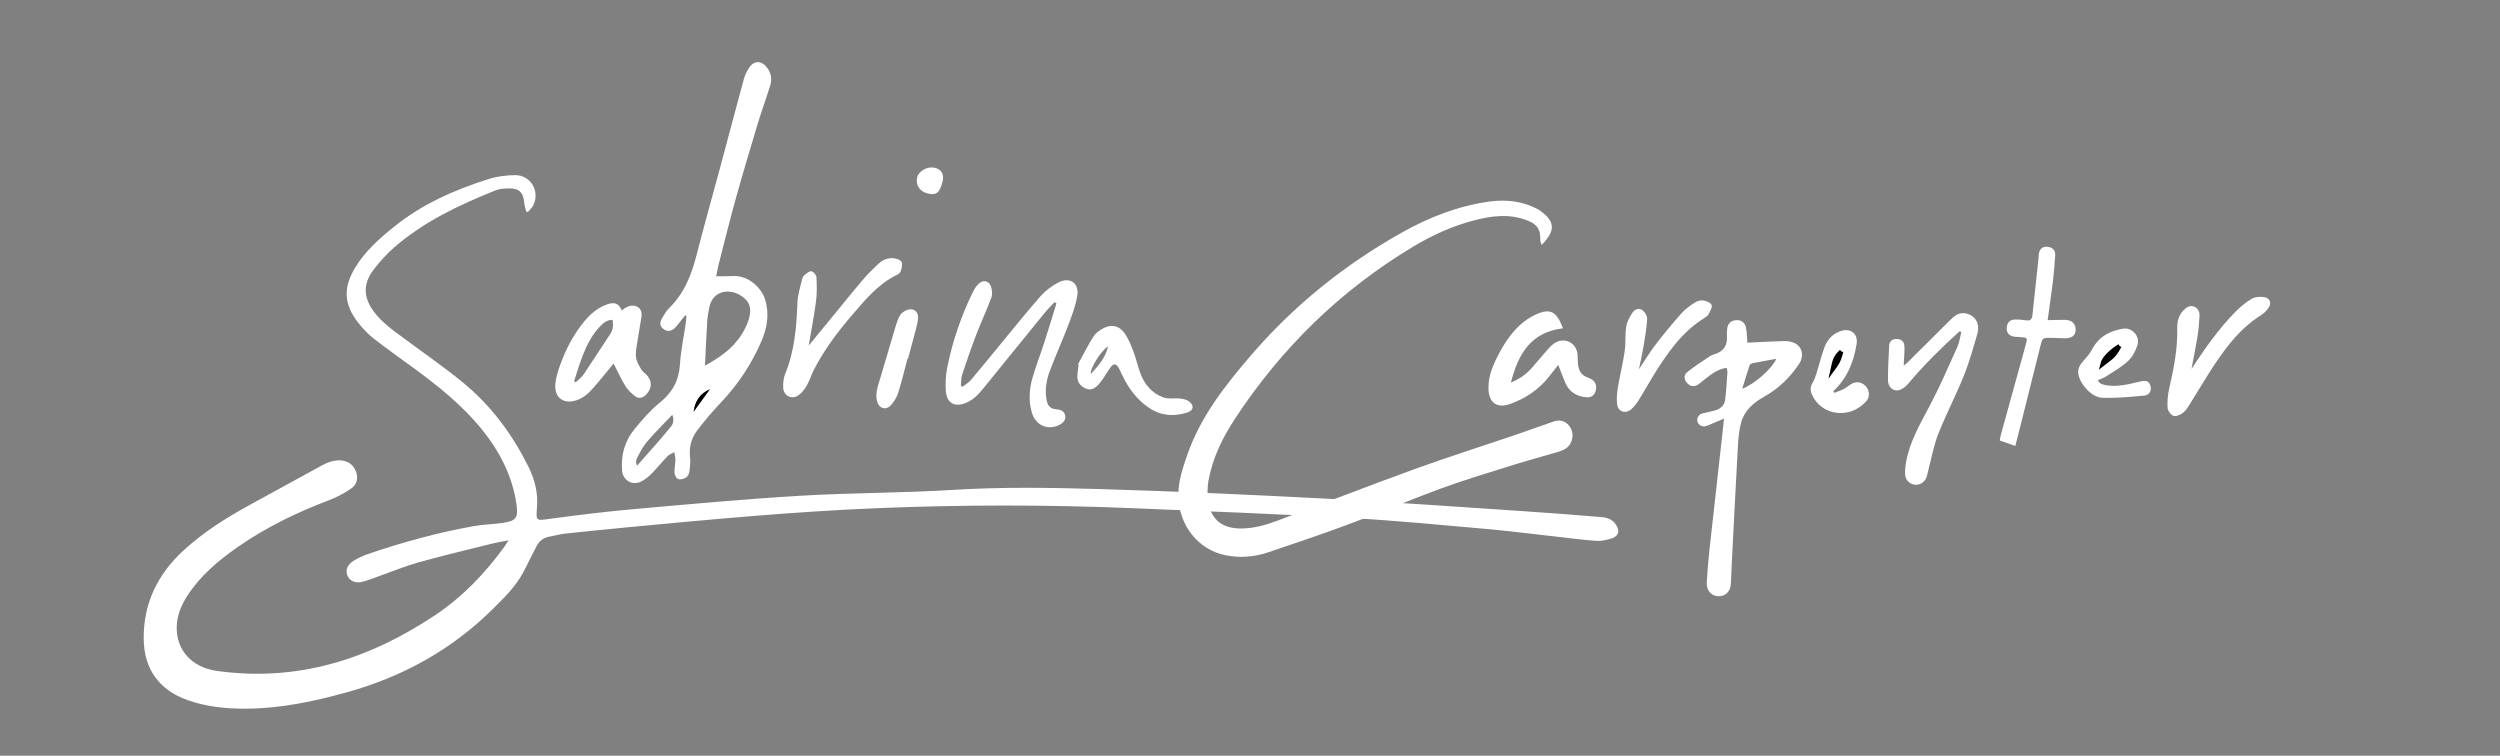 <?xml version="1.0" encoding="utf-8"?>
<!-- Generator: Adobe Illustrator 15.0.0, SVG Export Plug-In . SVG Version: 6.00 Build 0)  -->
<!DOCTYPE svg PUBLIC "-//W3C//DTD SVG 1.1//EN" "http://www.w3.org/Graphics/SVG/1.1/DTD/svg11.dtd">
<svg version="1.1" xmlns="http://www.w3.org/2000/svg" xmlns:xlink="http://www.w3.org/1999/xlink" x="0px" y="0px" width="612px"
	 height="185px" viewBox="0 0 612 185" enable-background="new 0 0 612 185" xml:space="preserve">
<rect x="0" y="0" width="612" height="185" fill="#808080" stroke="none"/>
<g id="Layer_2" display="none">
	<rect x="-15" y="-12" display="inline" width="664" height="218"/>
</g>
<g id="Layer_1">
	<g>
		<defs>
			<rect id="SVGID_1_" y="-160" width="612" height="792"/>
		</defs>
		<clipPath id="SVGID_2_">
			<use xlink:href="#SVGID_1_"  overflow="visible"/>
		</clipPath>
		<path clip-path="url(#SVGID_2_)" fill="#FFFFFF" d="M227.112,47.362c-1.925-0.425-3.019-2.053-2.608-3.882
			c0.358-1.604,2.484-2.808,4.27-2.42c1.674,0.365,2.455,1.628,1.948,3.461C230.025,47.04,229.386,47.91,227.112,47.362"/>
		<path clip-path="url(#SVGID_2_)" fill="#FFFFFF" d="M124.494,132.283c-1.453,0.275-2.6,0.437-3.717,0.715
			c-6.084,1.518-12.187,2.968-18.228,4.639c-3.184,0.879-6.255,2.163-9.378,3.262c-1.469,0.516-2.913,1.129-4.415,1.514
			c-1.792,0.459-3.161-0.199-3.722-1.562c-0.527-1.28,0.021-2.675,1.586-3.606c1.059-0.629,2.191-1.181,3.354-1.58
			c8.513-2.922,17.179-5.293,26.043-6.875c2.272-0.405,4.609-0.434,6.898-0.76c3.444-0.49,4.013-1.216,3.503-4.681
			c-1.017-6.916-4.133-12.885-8.486-18.263c-4.821-5.954-10.767-10.657-16.895-15.155c-3.183-2.337-6.431-4.592-9.535-7.03
			c-1.429-1.123-2.722-2.489-3.838-3.929c-3.533-4.561-3.676-8.589-0.682-13.516c2.429-3.997,5.855-7.027,9.448-9.925
			c6.935-5.596,14.922-9.106,23.324-11.744c2.022-0.634,4.234-0.895,6.362-0.91c3.776-0.028,6.105,3.934,4.45,7.348
			c-0.305,0.63-0.89,1.123-1.346,1.68c-0.137-0.035-0.273-0.07-0.41-0.105c-0.163-0.715-0.416-1.423-0.475-2.146
			c-0.203-2.514-1.216-3.566-3.721-3.538c-1.104,0.013-2.29,0.077-3.293,0.48c-8.892,3.575-17.54,7.628-24.851,13.989
			c-1.824,1.587-3.456,3.441-4.948,5.35c-2.686,3.436-2.624,6.836-0.014,10.345c2.034,2.734,4.807,4.646,7.502,6.645
			c4.87,3.611,9.886,7.049,14.549,10.912c6.732,5.576,11.861,12.502,15.756,20.331c1.575,3.166,2.44,6.452,2.142,10.052
			c-0.283,3.429-0.199,3.244,3.119,2.794c6.797-0.921,13.612-1.76,20.443-2.368c13.591-1.21,27.184-2.467,40.803-3.28
			c12.461-0.745,24.971-0.662,37.429-1.439c11.975-0.748,23.938-0.551,35.89-0.205c18.784,0.545,37.562,1.413,56.329,2.39
			c15.82,0.823,31.624,1.977,47.433,3.023c6.49,0.43,12.978,0.932,19.459,1.48c0.866,0.072,1.841,0.434,2.496,0.981
			c0.632,0.526,1.185,1.435,1.285,2.237c0.134,1.056-0.784,1.76-1.74,2.019c-1.179,0.319-2.437,0.646-3.628,0.558
			c-3.46-0.258-6.904-0.726-10.354-1.108c-5.516-0.61-11.021-1.323-16.548-1.81c-11.014-0.971-22.024-2.051-33.061-2.662
			c-18.007-0.998-36.032-1.707-54.053-2.445c-20.659-0.848-41.319-0.835-61.982,0.014c-20.264,0.83-40.442,2.725-60.621,4.635
			c-5.282,0.5-10.561,1.028-15.836,1.597c-1.265,0.136-2.502,0.512-3.76,0.723c-1.453,0.243-2.514,1.024-3.182,2.296
			c-1.094,2.082-2.113,4.205-3.196,6.295c-1.832,3.532-4.663,6.278-7.426,9.028c-10.119,10.069-22.225,16.737-35.937,20.528
			c-8.061,2.228-16.216,3.957-24.637,3.986c-4.863,0.019-9.672-0.468-14.277-2.102c-6.875-2.439-10.615-7.525-10.72-14.85
			c-0.126-8.737,3.36-15.933,9.772-21.813c4.816-4.416,10.277-7.864,15.966-10.994c5.851-3.218,11.71-6.425,17.571-9.626
			c1.52-0.829,3.09-1.51,4.887-1.399c1.825,0.113,3.096,1.031,3.752,2.704c0.644,1.646,0.216,3.239-1.159,4.187
			c-1.687,1.162-3.553,2.151-5.469,2.876c-7.814,2.958-15.284,6.571-22.157,11.336c-4.816,3.338-9.284,7.078-12.51,12.075
			c-1.496,2.318-2.519,4.82-2.573,7.624c-0.11,5.767,3.815,9.89,9.806,10.731c19.687,2.762,37.21-2.826,53.42-13.621
			c6.804-4.531,12.34-10.349,17.098-16.946C123.84,133.32,124.06,132.949,124.494,132.283"/>
		<path clip-path="url(#SVGID_2_)" fill="#FFFFFF" d="M167.718,77.199c-0.311,0.391-0.621,0.784-0.934,1.174
			c-0.499,0.621-0.951,1.289-1.511,1.851c-0.959,0.961-1.964,1.027-2.893,0.292c-0.859-0.68-0.982-1.461-0.278-2.665
			c0.501-0.858,1.014-1.758,1.714-2.441c3.822-3.726,5.565-8.445,6.838-13.48c1.704-6.745,3.626-13.436,5.432-20.156
			c2.013-7.488,3.984-14.988,6.024-22.469c0.258-0.946,0.721-1.874,1.263-2.696c1.226-1.86,3.044-1.828,4.406-0.046
			c1.008,1.318,1.242,2.804,0.784,4.314c-0.939,3.094-2.08,6.126-3.014,9.221c-1.87,6.196-3.723,12.397-5.46,18.631
			c-1.49,5.35-2.813,10.746-4.194,16.125c-0.226,0.878-0.368,1.778-0.568,2.768c1.504-0.011,2.85,0.027,4.192-0.04
			c3.728-0.187,6.899,2.931,7.765,5.695c1.12,3.576,0.513,7.002-0.903,10.283c-2.406,5.574-5.718,10.575-9.92,14.997
			c-2.029,2.134-3.938,4.399-5.735,6.732c-1.479,1.919-2.086,4.158-1.8,6.65c0.138,1.206-0.017,2.465-0.195,3.678
			c-0.073,0.493-0.459,1.109-0.881,1.341c-0.54,0.297-1.359,0.504-1.876,0.296c-0.434-0.174-0.82-0.983-0.853-1.534
			c-0.063-1.023,0.204-2.061,0.224-3.094c0.012-0.644-0.175-1.292-0.273-1.938c-0.557,0.317-1.224,0.528-1.652,0.971
			c-1.359,1.404-2.583,2.94-3.953,4.332c-0.717,0.729-1.566,1.391-2.47,1.863c-2.154,1.125-4.509-0.224-4.709-2.64
			c-0.318-3.831,0.66-7.329,3.125-10.271c1.865-2.227,3.768-4.506,6.02-6.303c3.129-2.496,4.771-5.449,5.021-9.457
			c0.21-3.376,0.936-6.719,1.422-10.078c0.084-0.582,0.105-1.174,0.155-1.762C167.926,77.295,167.822,77.247,167.718,77.199
			 M172.037,90.347c5.152-2.643,9.331-5.817,11.42-11.112c1.597-4.048,0.246-6.123-2.193-7.513
			c-2.897-1.651-7.175-1.063-8.115,3.403c-0.262,1.245-0.459,2.517-0.537,3.786C172.383,82.631,172.231,86.357,172.037,90.347
			 M164.72,100.674c-2.262,2.378-4.556,4.635-6.652,7.062c-1.047,1.213-1.815,2.696-2.553,4.136
			c-0.451,0.881-0.403,1.889,0.248,2.791c0.214-0.106,0.394-0.141,0.49-0.251c2.829-3.22,5.731-6.382,8.425-9.712
			C165.553,103.618,165.55,102.095,164.72,100.674 M169.793,100.795c1.326-1.831,2.651-3.663,3.976-5.494
			C171.342,96.321,170.137,98.239,169.793,100.795"/>
		<path clip-path="url(#SVGID_2_)" fill="#FFFFFF" d="M258.105,73.995c-0.826,0.901-1.698,1.765-2.468,2.71
			c-4.991,6.124-9.955,12.27-14.94,18.399c-1.164,1.431-2.408,2.763-4.179,3.499c-2.782,1.157-4.759,0.128-4.977-2.882
			c-0.137-1.888-0.029-3.851,0.34-5.708c1.297-6.533,3.458-12.795,6.402-18.775c0.328-0.666,0.811-1.295,1.348-1.809
			c0.973-0.934,2.372-0.752,2.873,0.494c0.342,0.85,0.51,2.011,0.21,2.836c-1.102,3.036-2.5,5.964-3.656,8.982
			c-1.256,3.277-2.409,6.596-3.513,9.929c-0.287,0.868-0.226,1.852-0.325,2.783c0.127,0.077,0.254,0.153,0.381,0.23
			c0.694-0.541,1.503-0.985,2.063-1.641c2.226-2.606,4.371-5.282,6.554-7.925c3.478-4.211,6.889-8.48,10.486-12.588
			c1.182-1.35,2.729-2.502,4.32-3.346c2.867-1.521,5.232,0.102,4.686,3.302c-0.429,2.523-1.393,4.976-2.308,7.389
			c-1.386,3.656-3.015,7.22-4.387,10.88c-0.858,2.291-1.28,4.704-0.806,7.179c0.237,1.241,0.777,2.103,2.215,2.235
			c1.072,0.099,2.216,0.348,2.369,1.753c0.109,1.012-0.721,1.891-2.165,2.39c-2.687,0.928-5.252-0.49-6.073-3.449
			c-0.766-2.764-0.604-5.574,0.173-8.285c0.846-2.954,1.981-5.823,2.927-8.75c1.028-3.182,1.982-6.389,2.968-9.584
			C258.451,74.16,258.278,74.078,258.105,73.995"/>
		<path clip-path="url(#SVGID_2_)" fill="#FFFFFF" d="M152.215,76.027c0.381-0.294,0.638-0.562,0.951-0.721
			c0.963-0.487,1.995-0.737,2.973-0.134c0.945,0.583,1.016,1.593,0.865,2.569c-0.385,2.486-0.863,4.957-1.225,7.446
			c-0.13,0.898-0.2,1.868,0.007,2.732c0.219,0.917,0.748,1.778,1.244,2.604c0.257,0.428,0.744,0.714,1.108,1.083
			c1.549,1.576,1.57,3.365,0.044,4.987c-0.78,0.828-1.775,1.099-2.687,0.41c-0.903-0.682-1.792-1.506-2.378-2.458
			c-1.075-1.75-1.924-3.639-2.912-5.559c-1.313,1.597-2.593,3.211-3.936,4.771c-1.324,1.537-2.575,3.147-4.539,3.995
			c-3.508,1.515-6.204-0.218-5.754-4.008c0.252-2.131,1.042-4.246,1.868-6.253c1.339-3.253,3.071-6.313,5.363-9.018
			c1.525-1.799,3.305-3.259,5.571-4.011C150.542,73.876,151.529,74.341,152.215,76.027 M149.962,78.302
			c-1.37-0.011-2.242,0.741-3.046,1.572c-1.979,2.048-3.243,4.549-4.27,7.152c-0.811,2.054-1.413,4.19-2.107,6.29
			c0.142,0.084,0.283,0.168,0.425,0.252c0.656-0.65,1.438-1.215,1.946-1.966c2.187-3.234,4.271-6.537,6.443-9.782
			C150.068,80.75,150.186,79.644,149.962,78.302"/>
		<path clip-path="url(#SVGID_2_)" fill="#FFFFFF" d="M197.998,84.563c2.406-2.932,4.849-5.91,7.293-8.887
			c1.949-2.373,3.861-4.778,5.862-7.106c1.166-1.357,2.426-2.644,3.737-3.863c1.076-1.001,2.398-1.671,3.916-1.478
			c0.683,0.086,1.643,0.389,1.891,0.887c0.288,0.578,0.02,1.5-0.178,2.226c-0.1,0.365-0.524,0.739-0.895,0.917
			c-4.688,2.256-7.866,6.191-11.145,10.002c-3.545,4.121-6.779,8.47-9.269,13.326c-0.635,1.239-1.029,2.609-1.723,3.81
			c-0.522,0.903-1.215,1.829-2.065,2.396c-1.664,1.113-3.618,0.084-3.697-1.919c-0.044-1.13,0.074-2.367,0.5-3.399
			c2.318-5.616,2.762-11.512,2.996-17.483c0.075-1.91,0.712-3.804,1.152-5.692c0.094-0.402,0.382-0.832,0.708-1.088
			c0.469-0.371,1.143-0.916,1.567-0.798c0.512,0.141,1.183,0.879,1.21,1.39c0.107,1.972,0.164,3.98-0.091,5.931
			c-0.472,3.6-1.178,7.17-1.78,10.753C197.971,84.584,198.023,84.693,197.998,84.563"/>
		<path clip-path="url(#SVGID_2_)" fill="#FFFFFF" d="M263.884,89.179c1.241-2.263,2.411-4.568,3.761-6.764
			c0.476-0.773,1.318-1.398,2.12-1.878c2.204-1.319,4.332-0.869,5.715,1.295c0.81,1.265,1.412,2.685,1.941,4.099
			c0.643,1.717,1.058,3.52,1.669,5.251c1.006,2.845,2.85,5.063,5.69,6.102c1.274,0.466,2.825,0.128,4.235,0.293
			c0.743,0.087,1.591,0.3,2.148,0.754c1.242,1.015,0.992,2.185-0.551,2.665c-3.238,1.008-6.345,0.83-9.273-1.119
			c-3.104-2.067-5.158-4.944-6.719-8.247c-0.272-0.577-0.508-1.182-0.855-1.712c-0.608-0.93-1.206-0.95-1.861-0.051
			c-0.657,0.901-1.22,1.87-1.852,2.791c-0.36,0.525-0.735,1.048-1.17,1.51c-0.838,0.892-1.817,1.503-3.089,0.945
			c-1.22-0.535-2.043-1.457-2.053-2.835c-0.007-0.986,0.201-1.974,0.314-2.961C263.998,89.271,263.94,89.225,263.884,89.179
			 M271.25,84.809c-1.733,1.012-4.552,5.596-4.201,6.72C268.912,89.509,270.652,87.518,271.25,84.809"/>
		<path clip-path="url(#SVGID_2_)" fill="#FFFFFF" d="M222.157,87.782c-0.742,2.782-1.402,5.589-2.268,8.332
			c-0.348,1.103-0.996,2.202-1.777,3.057c-1.268,1.385-2.986,0.824-3.423-1.015c-0.468-1.97,0.269-3.785,0.813-5.62
			c1.247-4.21,2.473-8.426,3.741-12.629c0.286-0.949,0.58-1.94,1.11-2.756c0.377-0.579,1.098-1.069,1.769-1.294
			c1.565-0.527,2.741,0.435,2.613,2.076c-0.068,0.87-0.284,1.734-0.503,2.583c-0.628,2.439-1.291,4.869-1.94,7.302
			C222.247,87.806,222.202,87.794,222.157,87.782"/>
		<path clip-path="url(#SVGID_2_)" fill="none" stroke="#FFFFFF" stroke-miterlimit="10" d="M172.037,90.347
			c0.195-3.991,0.347-7.716,0.575-11.436c0.077-1.269,0.275-2.541,0.537-3.787c0.94-4.466,5.218-5.053,8.115-3.402
			c2.439,1.39,3.79,3.464,2.193,7.513C181.368,84.53,177.188,87.704,172.037,90.347"/>
		<path clip-path="url(#SVGID_2_)" fill="none" stroke="#FFFFFF" stroke-miterlimit="10" d="M164.719,100.674
			c0.832,1.421,0.833,2.944-0.042,4.026c-2.694,3.33-5.596,6.492-8.424,9.712c-0.097,0.11-0.277,0.145-0.491,0.251
			c-0.651-0.902-0.699-1.91-0.248-2.791c0.738-1.44,1.506-2.923,2.553-4.136C160.163,105.309,162.457,103.052,164.719,100.674"/>
		<path clip-path="url(#SVGID_2_)" d="M169.793,100.795c0.343-2.556,1.549-4.474,3.976-5.494
			C172.444,97.132,171.12,98.964,169.793,100.795"/>
		<path clip-path="url(#SVGID_2_)" fill="none" d="M149.962,78.302c0.224,1.342,0.106,2.448-0.609,3.518
			c-2.172,3.245-4.256,6.548-6.443,9.782c-0.508,0.751-1.29,1.316-1.946,1.966c-0.142-0.084-0.283-0.168-0.425-0.252
			c0.694-2.1,1.296-4.236,2.107-6.29c1.027-2.603,2.291-5.104,4.27-7.152C147.72,79.043,148.592,78.291,149.962,78.302"/>
		<path clip-path="url(#SVGID_2_)" fill="#FFFFFF" d="M377.388,59.978c-0.146-0.54-0.348-0.926-0.333-1.303
			c0.096-2.518-0.769-3.751-3.06-4.664c-4.473-1.783-8.915-1.196-13.373-0.005c-5.175,1.382-10.011,3.574-14.585,6.315
			c-17.811,10.673-32.303,24.818-43.687,42.146c-3.058,4.652-5.514,9.636-6.513,15.182c-0.277,1.541-0.289,3.183-0.113,4.744
			c0.517,4.57,3.273,6.947,7.885,6.982c3.085,0.022,6.021-0.765,8.871-1.832c11.267-4.217,22.475-8.595,33.783-12.697
			c8.262-2.997,16.648-5.646,24.972-8.473c3.026-1.028,6.021-2.146,9.048-3.176c1.394-0.474,2.723-0.266,3.724,0.891
			c1.033,1.194,1.191,2.618,0.629,4.054c-0.558,1.423-1.793,2.058-3.198,2.464c-4.259,1.232-8.529,2.435-12.758,3.76
			c-5.376,1.684-10.775,3.319-16.06,5.263c-7.388,2.718-14.641,5.801-22.019,8.545c-6.702,2.49-13.476,4.793-20.255,7.066
			c-3.339,1.119-6.825,1.385-10.295,0.695c-6.747-1.337-11.488-7.375-11.594-14.54c-0.052-3.518,1.055-6.762,2.179-10.014
			c3.224-9.329,9.178-16.902,15.492-24.268c10.522-12.277,22.917-22.25,36.984-30.15c6.692-3.758,13.775-6.553,21.439-7.615
			c4.156-0.576,8.188-0.134,11.95,1.893c0.035,0.019,0.077,0.027,0.109,0.048C380.864,54.156,380.834,56.448,377.388,59.978"/>
		<path clip-path="url(#SVGID_2_)" fill="#FFFFFF" d="M422.678,90.031c-2.158,0.33-3.711,1.555-5.275,2.754
			c-0.556,0.426-1.065,0.919-1.643,1.311c-0.969,0.658-1.935,0.561-2.727-0.29c-0.799-0.859-0.924-1.98-0.026-2.698
			c1.794-1.434,3.738-2.684,5.657-3.955c0.499-0.33,1.146-0.43,1.704-0.679c1.604-0.714,2.432-1.925,2.383-3.72
			c-0.022-0.825-0.039-1.668,0.096-2.477c0.194-1.174,0.959-1.827,2.176-1.902c1.24-0.076,2.095,0.582,2.351,1.682
			c0.291,1.254,0.273,2.58,0.385,3.833c2.922-0.139,5.917-0.321,8.914-0.397c0.848-0.021,1.779,0.1,2.541,0.445
			c1.967,0.894,2.511,3.173,1.209,5.134c-2.212,3.331-5.031,6.061-8.537,8.024c-2.607,1.461-4.816,3.347-5.644,6.285
			c-0.538,1.911-0.695,3.958-0.808,5.956c-0.552,9.785-1.033,19.573-1.534,29.36c-0.072,1.396-0.093,2.798-0.18,4.195
			c-0.122,1.972-1.395,3.172-3.19,3.059c-1.678-0.107-2.84-1.498-2.717-3.395c0.171-2.619,0.363-5.24,0.648-7.85
			c1.028-9.43,2.099-18.854,3.152-28.281c0.131-1.163,0.253-2.326,0.429-3.941c-1.436,0.601-2.543,1.035-3.623,1.525
			c-0.847,0.385-1.698,0.599-2.446-0.08c-0.914-0.829-0.507-2.347,0.713-2.699c1.047-0.302,2.136-0.463,3.182-0.77
			c1.262-0.369,2.257-1.192,2.432-2.503c0.307-2.291,0.409-4.61,0.572-6.919C422.892,90.747,422.762,90.445,422.678,90.031
			 M426.502,95.167c2.988-1.133,7.221-4.824,8.34-7.329c-2.081,0.378-3.99,0.709-5.889,1.09c-0.257,0.051-0.594,0.309-0.672,0.546
			C427.673,91.311,427.119,93.166,426.502,95.167"/>
		<path clip-path="url(#SVGID_2_)" fill="#FFFFFF" d="M479.692,81.099c-4.453,4.058-8.75,8.266-12.622,12.904
			c-0.59,0.706-1.522,1.409-2.385,1.543c-1.391,0.217-2.499-0.888-2.508-2.441c-0.016-2.838,0.142-5.68,0.296-8.516
			c0.06-1.082,0.766-1.63,1.862-1.611c1.1,0.019,1.783,0.661,1.856,1.671c0.091,1.254-0.067,2.526-0.117,3.79
			c-0.011,0.284-0.019,0.568-0.035,1.063c0.424-0.351,0.695-0.545,0.929-0.777c3.481-3.454,6.959-6.912,10.435-10.372
			c1.017-1.011,2.081-1.914,3.666-1.652c2.411,0.399,3.72,2.476,2.976,5.044c-1,3.451-1.967,6.934-3.307,10.258
			c-1.943,4.822-4.369,9.452-6.273,14.288c-1.13,2.868-1.656,5.974-2.45,8.974c-0.134,0.508-0.211,1.035-0.389,1.527
			c-0.451,1.244-1.659,2.012-2.853,1.864c-1.271-0.159-2.302-1.087-2.392-2.416c-0.069-1.034,0.046-2.1,0.229-3.126
			c0.89-5.008,3.422-9.311,5.761-13.737c2.485-4.701,4.604-9.6,6.791-14.453c0.51-1.132,0.653-2.429,0.966-3.651
			C479.982,81.215,479.839,81.157,479.692,81.099"/>
		<path clip-path="url(#SVGID_2_)" fill="#FFFFFF" d="M382.618,80.373c-7.87,0.928-10.983,6.297-12.752,13.28
			c2.1-0.858,3.742-2.014,5.106-3.565c1.388-1.577,2.71-3.213,4.112-4.776c0.519-0.577,1.12-1.143,1.796-1.504
			c2.319-1.243,4.974,0.189,5.276,2.803c0.086,0.736,0.05,1.485,0.106,2.225c0.126,1.674,0.66,2.983,2.478,3.603
			c1.68,0.574,2.256,1.735,1.918,3.113c-0.296,1.208-1.121,1.817-2.303,1.706c-2.333-0.218-4.186-1.264-5.15-3.512
			c-0.586-1.365-1.097-2.762-1.748-4.414c-0.809,1.026-1.492,1.886-2.168,2.752c-2.528,3.237-5.796,5.461-9.634,6.813
			c-3.231,1.139-5.209-0.319-5.279-3.773c-0.065-3.183,1.199-5.987,2.651-8.7c1.537-2.87,3.377-5.558,5.952-7.599
			c1.146-0.909,2.481-1.673,3.849-2.189c2.551-0.962,4.007-0.237,5.169,2.268C382.182,79.299,382.338,79.707,382.618,80.373"/>
		<path clip-path="url(#SVGID_2_)" fill="#FFFFFF" d="M536.475,90.3c3.242-4.92,6.564-9.684,10.646-13.858
			c1.213-1.241,2.577-2.404,4.062-3.28c0.844-0.498,2.112-0.588,3.117-0.424c1.481,0.243,1.866,1.597,0.921,2.79
			c-0.483,0.609-1.052,1.208-1.704,1.616c-5.546,3.476-9.205,8.645-12.641,14.01c-1.72,2.687-3.329,5.444-5.033,8.141
			c-0.438,0.695-0.942,1.437-1.603,1.881c-0.628,0.422-1.645,0.843-2.225,0.608c-0.646-0.262-1.345-1.244-1.389-1.951
			c-0.095-1.549,0.034-3.162,0.384-4.678c1.124-4.874,2.088-9.747,1.98-14.793c-0.033-1.56,0.297-3.157,1.504-4.363
			c0.702-0.702,1.474-1.327,2.549-0.956c1.069,0.369,1.436,1.319,1.394,2.311c-0.073,1.697-0.231,3.401-0.501,5.079
			C537.514,85.065,536.968,87.678,536.475,90.3"/>
		<path clip-path="url(#SVGID_2_)" fill="#FFFFFF" d="M501.26,78.374c1.394-0.027,2.831-0.093,4.267-0.072
			c1.677,0.025,2.644,0.982,2.592,2.467c-0.046,1.359-0.935,2.059-2.652,2.041c-1.137-0.012-2.272-0.098-3.409-0.11
			c-2.045-0.021-2.068-0.003-2.562,1.974c-1.566,6.248-3.12,12.498-4.685,18.746c-0.477,1.905-0.971,3.805-1.468,5.753
			c-1.317-0.466-2.501-0.884-3.818-1.35c0.099-0.479,0.174-0.985,0.309-1.475c2.018-7.305,4.055-14.605,6.057-21.914
			c0.488-1.784,0.436-1.798-1.42-1.917c-0.437-0.028-0.875-0.043-1.31-0.088c-1.171-0.12-1.921-0.88-1.921-1.934
			c-0.003-1.391,0.692-2.241,1.995-2.276c0.911-0.025,1.839,0.045,2.736,0.195c1.026,0.171,1.457-0.255,1.56-1.21
			c0.492-4.598,0.991-9.194,1.483-13.792c0.046-0.434,0.017-0.879,0.092-1.307c0.214-1.217,0.944-1.792,2.089-1.689
			c1.236,0.11,1.986,0.82,1.915,2.046c-0.126,2.183-0.311,4.367-0.571,6.537C502.166,72.078,501.704,75.145,501.26,78.374"/>
		<path clip-path="url(#SVGID_2_)" fill="#FFFFFF" d="M401.211,90.394c1.475-2.205,2.631-4.146,3.998-5.927
			c1.993-2.598,4.082-5.131,6.246-7.589c0.912-1.037,2.065-1.895,3.216-2.675c0.616-0.419,1.488-0.747,2.195-0.669
			c0.775,0.086,1.87,0.521,2.128,1.11c0.241,0.55-0.359,1.538-0.729,2.262c-0.203,0.398-0.658,0.71-1.061,0.96
			c-5.455,3.382-8.978,8.488-12.279,13.781c-1.295,2.076-2.47,4.227-3.766,6.303c-0.504,0.806-1.104,1.598-1.815,2.22
			c-1.452,1.273-3.282,0.627-3.487-1.292c-0.145-1.367-0.002-2.798,0.226-4.165c0.489-2.935,1.225-5.831,1.65-8.774
			c0.287-1.98,0.06-4.036,0.368-6.01c0.184-1.179,0.834-2.349,1.512-3.366c0.515-0.771,1.563-1.285,2.42-0.661
			c0.606,0.443,1.222,1.402,1.188,2.099c-0.105,2.173-0.471,4.338-0.825,6.492C402.091,86.34,401.663,88.167,401.211,90.394"/>
		<path clip-path="url(#SVGID_2_)" fill="#FFFFFF" d="M449.036,96.185c0.806-0.329,1.642-0.6,2.408-1.003
			c0.729-0.385,1.344-0.998,2.085-1.35c1.209-0.574,2.6-0.135,3.384,0.932c0.767,1.044,0.821,2.453-0.018,3.412
			c-4.016,4.593-11.107,3.635-13.385-1.699c-0.437-1.022-0.303-1.902,0.253-2.848c0.432-0.734,0.703-1.575,0.96-2.395
			c0.669-2.119,1.177-4.296,1.964-6.368c0.707-1.863,2.073-3.249,4.042-3.857c2.39-0.739,4.157,0.744,3.767,3.195
			c-0.705,4.423-2.315,8.428-5.708,11.55C448.871,95.898,448.953,96.041,449.036,96.185"/>
		<path clip-path="url(#SVGID_2_)" fill="#FFFFFF" d="M518.228,94.436c1.896-0.112,3.785-0.578,5.643-1.032
			c1.443-0.352,2.204-0.148,2.545,0.995c0.35,1.175-0.171,2.313-1.494,2.438c-3.423,0.323-6.875,0.648-10.301,0.531
			c-2.513-0.086-5.323-3.175-5.812-5.653c-0.263-1.332,0.285-2.356,1.156-3.326c0.805-0.896,1.635-1.827,2.188-2.881
			c1.622-3.091,4.319-4.518,7.568-5.053c2.203-0.362,4.175,1.797,3.524,4.011c-0.414,1.409-1.213,2.892-2.271,3.882
			c-1.572,1.471-3.501,2.573-5.331,3.75c-0.608,0.391-1.347,0.689-2.043,0.942C513.723,94.386,516.769,94.521,518.228,94.436"/>
		<path clip-path="url(#SVGID_2_)" fill="none" stroke="#000000" stroke-miterlimit="10" d="M450.752,86.031
			c-0.71,2.766-1.13,2.989-2.102,4.35C449.007,88.823,449.036,87.541,450.752,86.031"/>
		<path clip-path="url(#SVGID_2_)" fill="none" stroke="#000000" stroke-miterlimit="10" d="M518.863,84.704
			c-1.464,2.738-1.959,2.711-4.236,4.504C514.999,87.616,516.975,85.833,518.863,84.704"/>
	</g>
</g>
</svg>
